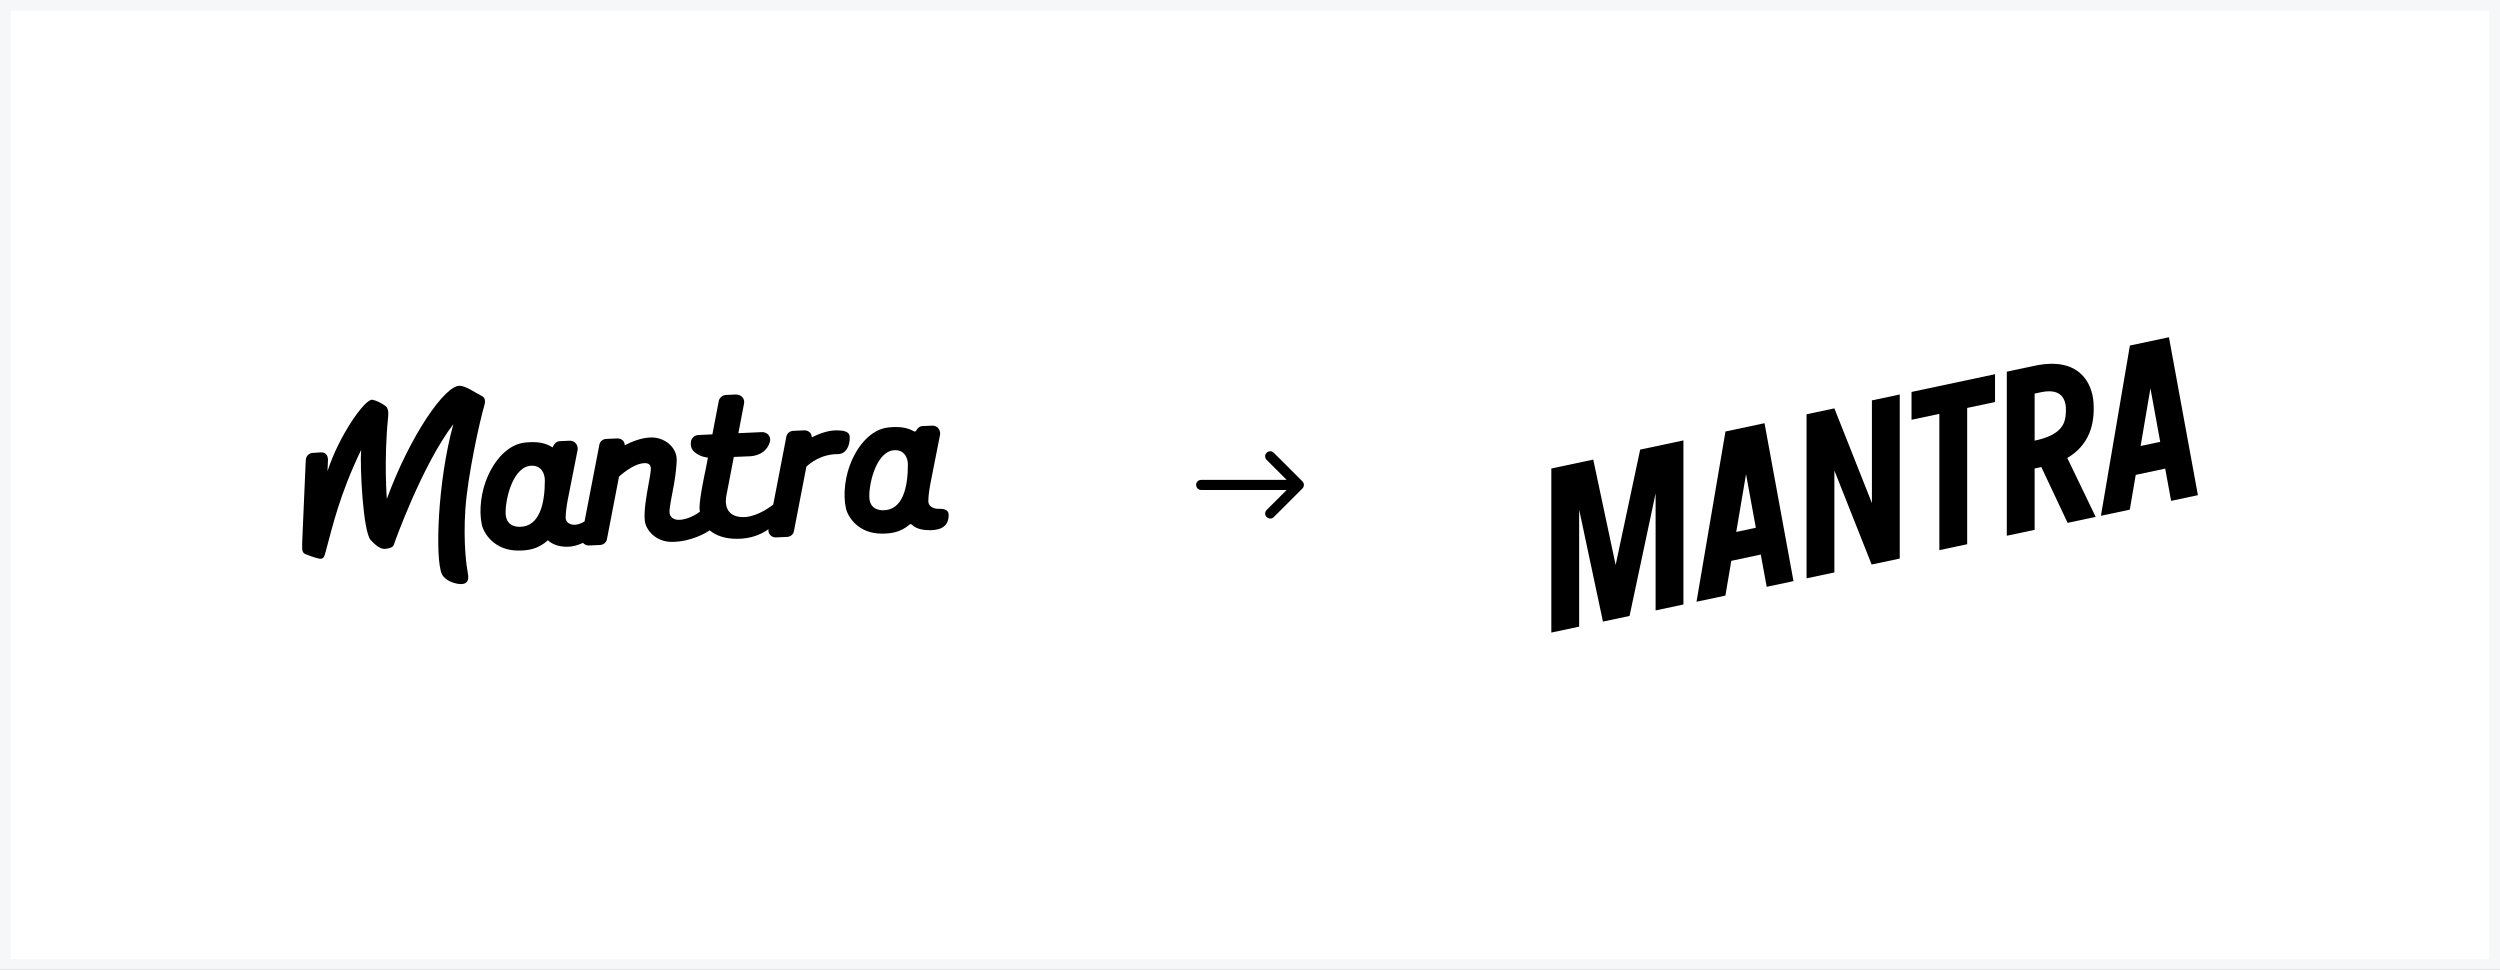 <?xml version="1.0" encoding="UTF-8"?> <svg xmlns="http://www.w3.org/2000/svg" id="Layer_1" viewBox="0 0 1160 450"><rect x="0" y="0" width="1160" height="450" fill="#808080" stroke="none"/><defs><style>.cls-1{fill:#f5f7f9;}.cls-2{fill:#fff;}</style></defs><rect class="cls-2" x="2.5" y="2.5" width="1155" height="445"></rect><path class="cls-1" d="m1155,5v440H5V5h1150m5-5H0v450h1160V0h0Z"></path><path d="m587.71,239.86c-.46-.37-.68-.97-.68-1.57s.23-1.2.69-1.66l9.28-9.28h-39.66c-1.29,0-2.34-1.05-2.34-2.43,0-1.21,1.05-2.26,2.34-2.26h39.66l-9.28-9.28c-.92-.92-.92-2.4,0-3.31.92-.92,2.4-.92,3.31,0l13.28,13.28c.92.92.92,2.4,0,3.31l-13.28,13.28c-.92.91-2.4.91-3.32-.08Z"></path><path d="m805.6,246.82l9.11-1.94-4.55-24.84-4.55,26.78Zm-5.02,29.54l-13.4,2.85,13.44-79,18.12-3.85,13.44,73.28-12.43,2.64-2.75-14.97-13.67,2.91-2.75,16.14Z"></path><path d="m993.25,206.94l9.09-1.93-4.54-24.85-4.55,26.78Zm-5.02,29.54l-13.4,2.85,13.44-79,18.12-3.85,13.44,73.28-12.43,2.64-2.75-14.97-13.67,2.91-2.75,16.14Z"></path><path d="m971.38,186.69c-.63-8.98-6.62-21.37-27.31-16.97l-12.91,2.74v76.13s12.91-2.74,12.91-2.74v-28.47s3.11-.66,3.11-.66l12.19,25.88,13.02-2.77-13.17-27.33c10.12-5.97,12.88-15.56,12.16-25.81Zm-27.31,17.79v-21.85s3.18-.68,3.18-.68c10.17-2.06,11.51,4.45,11.34,8.89-.19,5.02-1.08,10.77-14.53,13.63Z"></path><path d="m719.82,217.38l19.45-4.13,10.39,48.9,11.38-53.53,20.07-4.27v76.14s-12.91,2.74-12.91,2.74v-54.29s-12.09,56.86-12.09,56.86l-12.34,2.62-11.04-51.94v54.29s-12.91,2.74-12.91,2.74v-76.14Z"></path><path d="m912.77,189.29v63.23s-12.91,2.74-12.91,2.74v-63.23s-12.91,2.74-12.91,2.74v-12.91s38.74-8.23,38.74-8.23v12.91s-12.91,2.74-12.91,2.74Z"></path><path d="m851.15,189.48l17.42,43.96v-47.66s12.91-2.74,12.91-2.74v76.13s-13.04,2.77-13.04,2.77l-17.29-43.63v47.3s-12.91,2.74-12.91,2.74v-76.13s12.91-2.74,12.91-2.74Z"></path><path d="m394.28,203.05c0-1.8-.73-3.37-6.15-3.37-4.1,0-8.41,1.71-11.48,3.25.01-.79-.21-1.56-.77-2.16-.69-.74-1.69-1.13-2.73-1.09l-5.08.23c-1.59.07-2.9,1.16-3.19,2.63l-6.1,31.6c-3.43,2.62-9.27,6.17-14.84,5.77-2.68-.19-6-1.17-6.96-5.39-.5-2.18.13-4.89.13-4.92l3.38-17.58,6.44-.27c6.52,0,9.71-3.71,10.38-7.12.21-1.06-.1-2.13-.85-2.94-.75-.81-1.85-1.24-2.98-1.19l-10.87.5,2.64-13.84c.2-1.05-.11-2.12-.86-2.92-.75-.81-1.85-1.23-2.98-1.19l-4.45.2c-1.74.08-3.16,1.26-3.47,2.87l-2.94,15.42-6.45.31c-1.74.08-3.17,1.26-3.47,2.87-.29,1.53-.12,3.2,1.13,4.54,1.36,1.46,3.82,2.81,6.72,3.06l-1.05,5.49c-.15.7-2.86,12.96-2.86,17.81,0,.62.1,1.22.17,1.83h0c-.06.06-4.86,3.76-9.86,3.76-2.21,0-4.24-1.19-4.24-3.71,0-2.7,1.25-7.9,2.12-13,.78-4.58,1.23-9.17,1.23-11.18,0-5.83-5.57-10.34-11.68-10.34-4.85,0-9.84,2.27-12.44,3.64,0-.77-.21-1.51-.76-2.1-.69-.74-1.68-1.12-2.73-1.09l-5.08.23c-1.59.07-2.9,1.16-3.19,2.63l-6.89,35.68c-1.54.87-3.17,1.54-4.67,1.54-.03,0-4.1.1-4.1-3.53,0-2.88.91-7.73.92-7.78l4.65-23.52c.24-1.39-.66-4.32-3.84-4.18l-4.49.2c-2.35.08-3.3,2.91-3.3,2.91-3.41-2.2-7.17-2.83-12.72-2.27-6.89.69-13.1,6.4-17.13,15.15-3.4,7.39-4.4,16.45-2.98,22.95.9,4.1,5.83,12.02,16.88,12.02,4.03,0,9.08-.41,13.73-4.78,2.75,2.42,5.91,3.02,9.19,3.02,2.3,0,4.78-.75,7.17-1.82.03.04.04.09.07.12.65.7,1.58,1.1,2.56,1.1.06,0,.11,0,.17,0l5.08-.23c1.59-.07,2.9-1.16,3.19-2.63l5.61-29.07c.3-.28,6.66-6.28,12.11-6.28,2.79,0,2.73,2.27,2.63,3.37-.15,1.62-.36,2.8-1.09,6.75-.98,5.36-2.12,11.86-1.7,16.49.39,4.3,5.04,9.93,12.46,9.93,9.34,0,16.3-4.42,17.66-5.36,2.88,2.42,7.07,3.95,12.72,3.95,6.59,0,11.36-2.18,14.6-4.49v.05c-.2.97.09,1.95.78,2.69.65.7,1.58,1.09,2.55,1.09.06,0,.11,0,.17,0l5.08-.23c1.59-.07,2.9-1.15,3.19-2.63l5.78-29.95c1.66-1.6,6.78-5.84,14.55-5.84,3.95,0,5.59-3.86,5.59-7.64Zm-153.19,41.4c-2.38,0-6.49-.84-6.49-6.67,0-7.18,3.75-21.7,12.22-21.7,4.36,0,5.99,3.57,5.99,6.88,0,10.44-2.32,21.49-11.73,21.49Z"></path><path d="m436.22,236.09c-.32,0-1.1-.02-1.23-.02-.03,0-4.25-.11-4.25-3.67,0-2.83.89-7.6.9-7.65l4.57-23.13c.24-1.36-.65-4.25-3.78-4.11l-4.41.19c-1.54.05-2.47,1.31-2.92,2.14-.2.37-.68.5-1.06.28-3.17-1.8-6.71-2.3-11.78-1.79-6.77.68-12.88,6.29-16.84,14.89-3.35,7.26-4.32,16.18-2.93,22.57.88,4.03,5.73,11.81,16.6,11.81,3.8,0,8.53-.37,12.95-4.2.31-.26.76-.25,1.05.03,2.13,2.06,5.25,2.58,8.23,2.58s8.86-.42,8.86-6.96c0-2.28-1.6-2.92-3.96-2.96Zm-26.49.68c-2.34,0-6.38-.82-6.38-6.56,0-7.06,3.69-21.33,12.02-21.33,4.28,0,5.89,3.51,5.89,6.76,0,10.27-2.28,21.13-11.53,21.13Z"></path><path d="m215.94,236.24c1-15.14,6.56-40.57,8.81-48.18.26-.87.81-3.33-1.02-4.23-3.15-1.54-7.09-4.5-10.18-4.82-6.95-.72-23.46,23.49-34.05,52.49,0-.04-1.45-17.79.58-37.92.21-2.04.17-4.2-1.28-5.25-2.07-1.5-4.22-2.47-5.97-2.84-3.35-.71-15.54,16.61-20.87,33.14.09-1.67.19-4.03.21-5.16.03-1.91-.83-3.67-3.28-3.57l-3.63.23c-1.96.12-3.27,1.47-3.37,3.35l-.08,1.45c-1.4,34.3-1.7,36.27-1.6,39.52.05,1.69.66,2.25,1.34,2.59.31.16,4.55,1.85,6.6,2.18,2.11.34,2.38-1.06,3.04-3.51,3.08-11.34,6.37-26.18,16.38-46.94-.6,7.29.81,37.9,4.46,41.86,4.62,5.01,6.6,4.18,8.48,3.72,1.83-.44,2.08-.98,2.52-2.43.09-.29,12.79-36.02,27.32-55.1-7.38,26.83-8.5,62.53-5.35,69.47,1.46,3.21,5.86,4.42,7.85,4.66,3.29.4,5.07-.87,4.22-5.09-.5-2.48-2.2-13.49-1.14-29.61Z"></path></svg> 